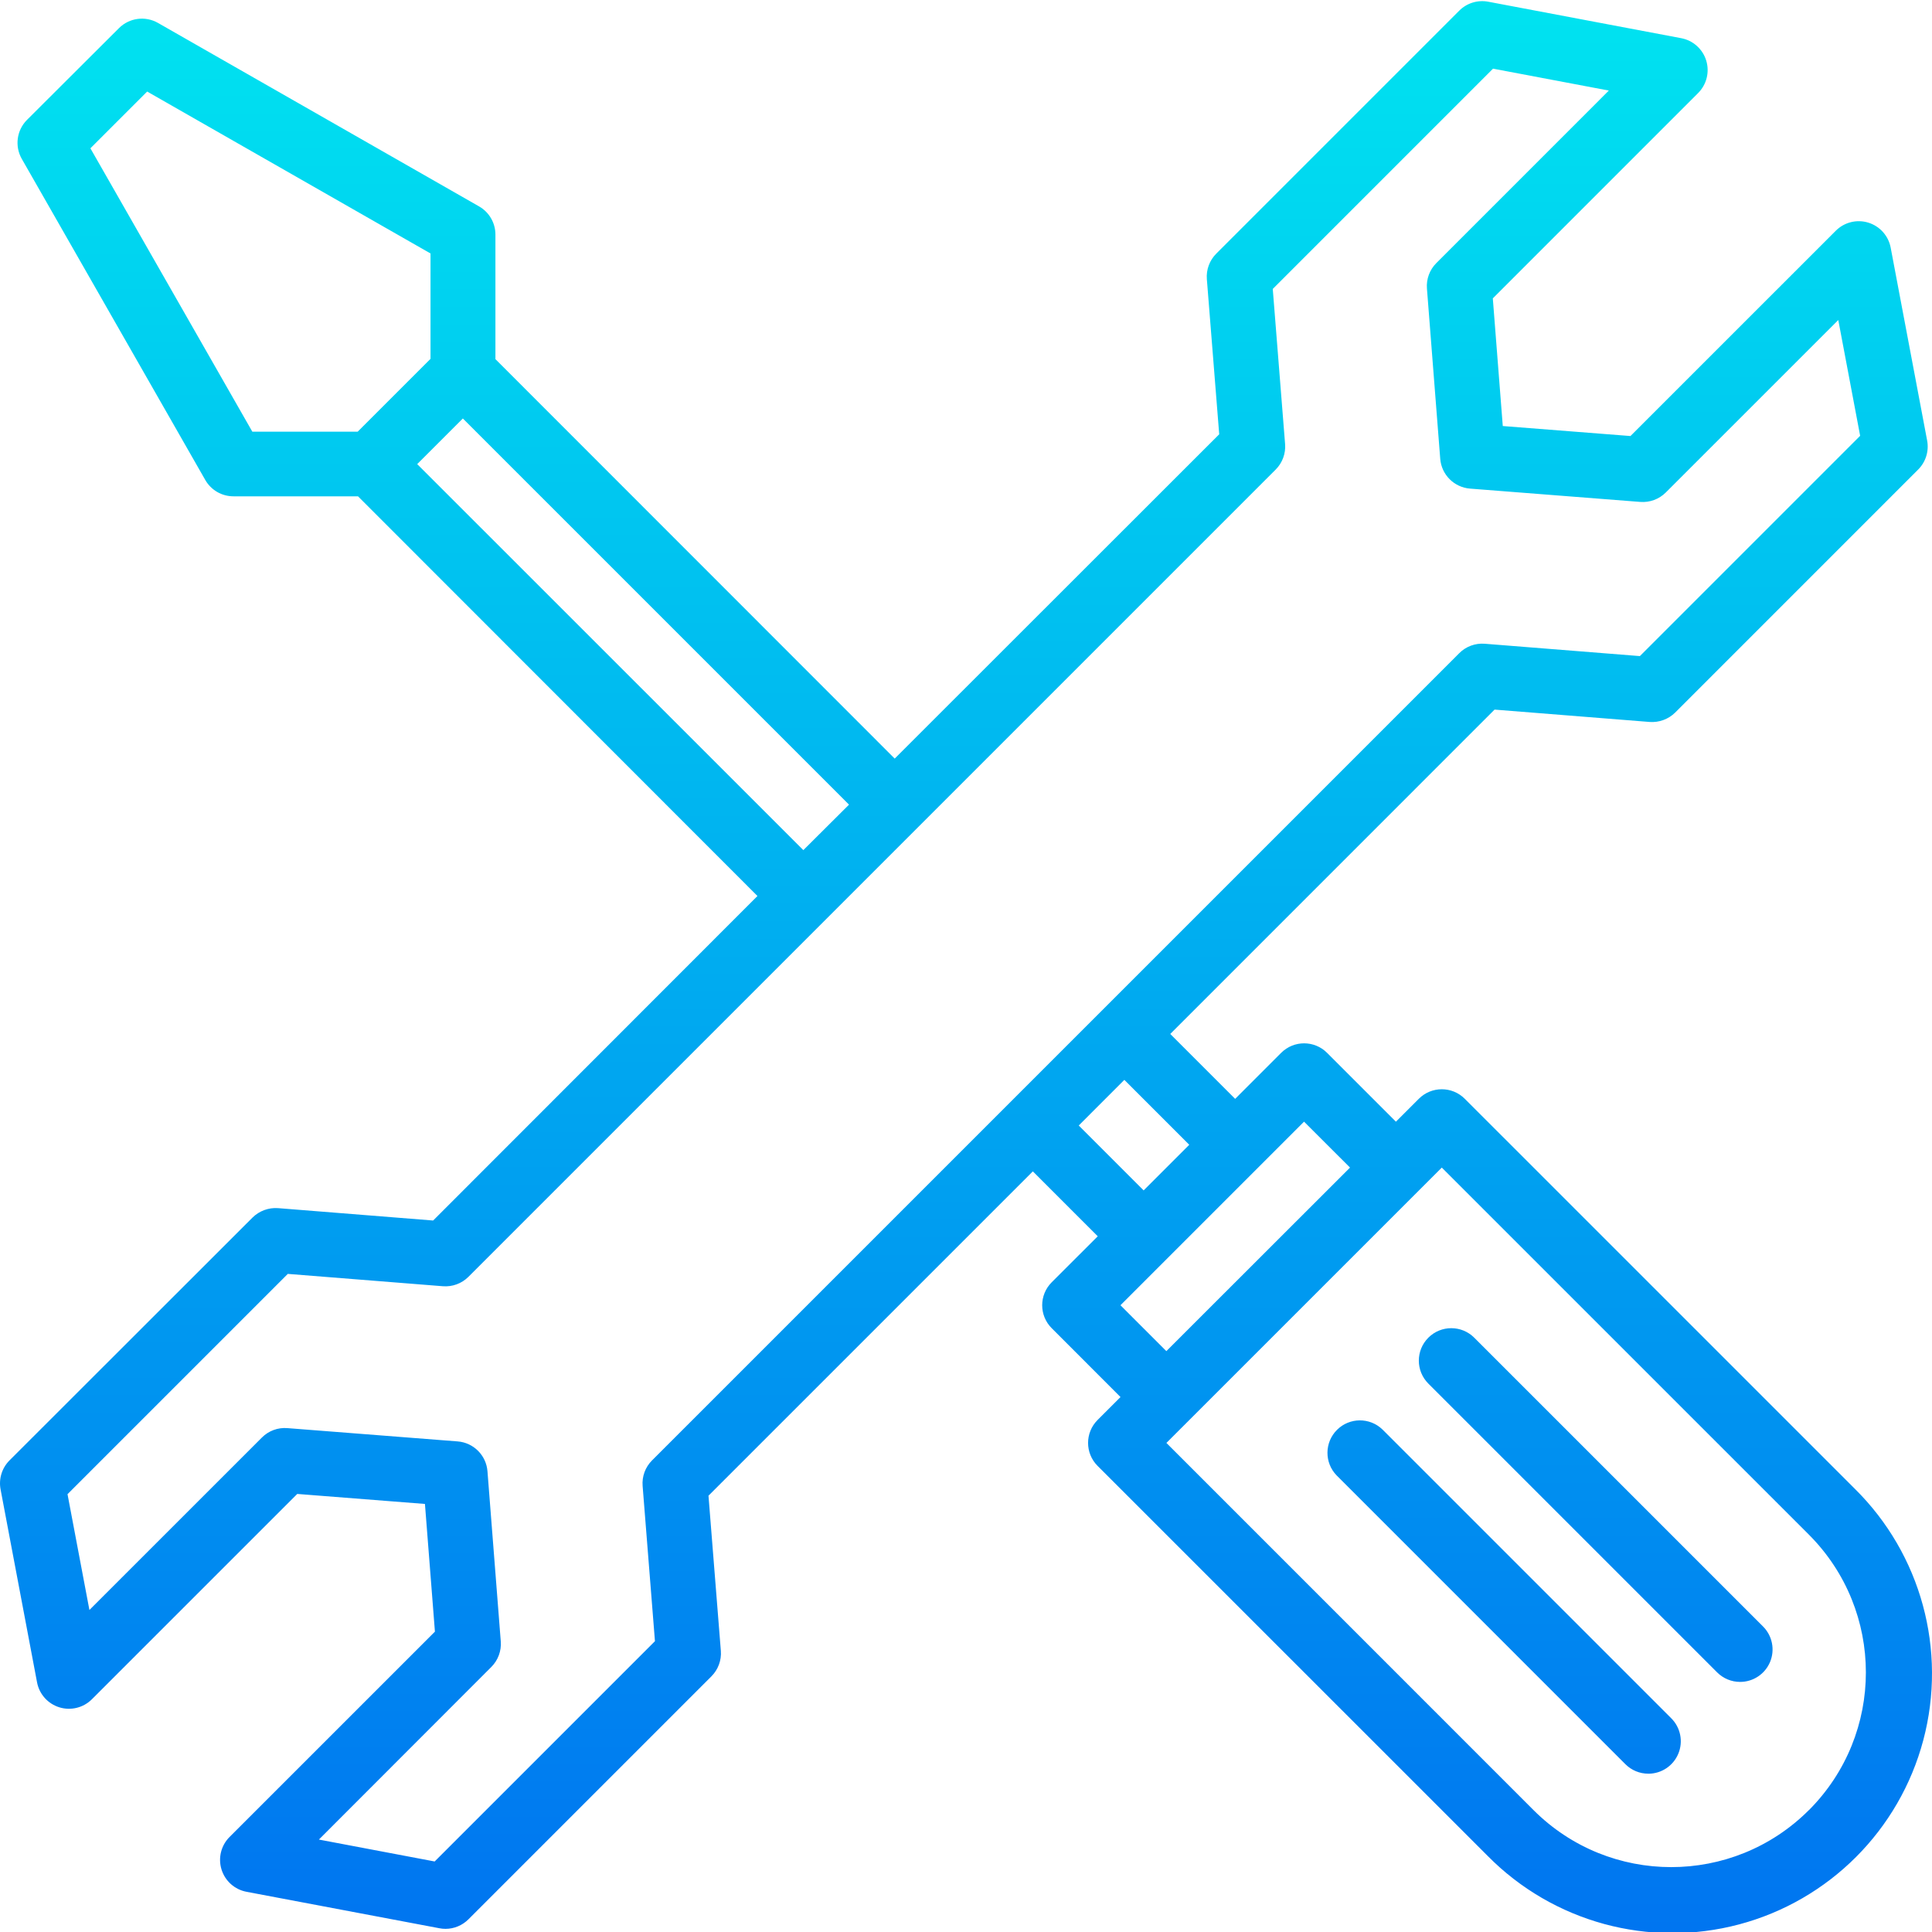 <svg height="476pt" viewBox="0 0 476.283 476" width="476pt" xmlns="http://www.w3.org/2000/svg" xmlns:xlink="http://www.w3.org/1999/xlink"><linearGradient id="lg1"><stop offset="0" stop-color="#006df0"/><stop offset="1" stop-color="#00e7f0"/></linearGradient><linearGradient id="linear0" gradientUnits="userSpaceOnUse" x1="237.988" x2="237.988" xlink:href="#lg1" y1="510.456" y2="-17.56"/><linearGradient id="linear1" gradientUnits="userSpaceOnUse" x1="370.748" x2="370.748" xlink:href="#lg1" y1="510.456" y2="-17.56"/><linearGradient id="linear2" gradientUnits="userSpaceOnUse" x1="393.372" x2="393.372" xlink:href="#lg1" y1="510.456" y2="-17.56"/><path d="m457.262 366.887-96.168-96.16c-3.125-3.121-8.191-3.121-11.312 0l-5.656 5.656-16.977-16.977c-3.125-3.121-8.188-3.121-11.312 0l-11.344 11.348-16-16 79.953-79.961 38.238 3.047c2.332.168 4.625-.68 6.289-2.32l59.902-59.91c1.871-1.871 2.695-4.539 2.211-7.137l-8.992-47.57c-.555-2.914-2.672-5.281-5.504-6.156-2.836-.875-5.922-.109-8.02 1.988l-50.621 50.617-31.48-2.465-2.457-31.469 50.617-50.625c2.098-2.098 2.863-5.184 1.988-8.02-.875-2.836-3.25-4.953-6.164-5.5l-47.57-8.992c-2.594-.492-5.266.332-7.137 2.199l-59.91 59.91c-1.656 1.656-2.504 3.953-2.32 6.289l3.047 38.242-80 79.949-98.43-98.473v-30.695c.004-2.863-1.52-5.512-4-6.941l-79.199-45.258c-3.129-1.777-7.055-1.25-9.602 1.289l-22.68 22.625c-2.539 2.547-3.066 6.473-1.289 9.598l45.258 79.199c1.43 2.48 4.078 4.008 6.941 4h30.699l98.469 98.531-79.949 80-38.242-3.051c-2.332-.168-4.621.68-6.285 2.32l-59.914 59.871c-1.867 1.871-2.691 4.547-2.199 7.145l8.992 47.57c.551 2.914 2.668 5.285 5.504 6.156 2.832.875 5.918.109 8.016-1.988l50.625-50.617 31.48 2.465 2.461 31.48-50.621 50.613c-2.102 2.098-2.867 5.184-1.992 8.016.875 2.836 3.242 4.953 6.16 5.504l47.566 8.992c.492.098.988.145 1.488.145 2.121 0 4.156-.844 5.656-2.344l59.91-59.91c1.656-1.656 2.504-3.953 2.32-6.289l-3.047-38.238 79.961-79.953 16 16-11.352 11.344c-3.125 3.125-3.125 8.188 0 11.312l16.965 16.977-5.656 5.656c-3.121 3.121-3.121 8.188 0 11.309l96.18 96.168c16.133 16.332 39.781 22.77 61.969 16.871 22.184-5.898 39.512-23.227 45.41-45.414 5.895-22.188-.543-45.832-16.875-61.969zm-369.082-260.613h-25.977l-39.918-69.855 13.992-13.992 69.855 39.918v25.977zm14.672 8 11.25-11.25 95.199 95.199-11.258 11.211zm58.609 290.176-54.305 54.305-28.543-5.402 42.52-42.559c1.652-1.656 2.5-3.949 2.32-6.281l-3.281-41.961c-.309-3.926-3.426-7.043-7.352-7.352l-41.969-3.277c-2.332-.191-4.629.656-6.281 2.316l-42.527 42.516-5.398-28.547 54.305-54.305 38.238 3.043c2.336.184 4.633-.664 6.289-2.32l199.008-199.008c1.656-1.656 2.504-3.953 2.32-6.289l-3.039-38.238 54.301-54.305 28.547 5.398-42.52 42.527c-1.656 1.656-2.504 3.949-2.32 6.281l3.277 41.969c.309 3.926 3.426 7.043 7.352 7.352l41.969 3.281c2.332.18 4.629-.668 6.281-2.32l42.527-42.52 5.391 28.543-54.301 54.305-38.234-3.043c-2.336-.188-4.637.66-6.289 2.32l-199.008 199.008c-1.656 1.656-2.504 3.953-2.316 6.289zm104.473-127.129 11.246-11.25 16 16-11.246 11.25zm21.598 55.625-11.312-11.312 45.258-45.258 11.336 11.32zm158.402 113.145c-18.746 18.742-49.137 18.742-67.883 0l-90.504-90.516 67.891-67.879 90.512 90.504c18.711 18.762 18.711 49.129 0 67.891zm0 0" fill="url(#linear0)"/><path d="m406.348 437.113c-2.121.004-4.16-.84-5.656-2.344l-71.199-71.203c-3.031-3.141-2.984-8.129.105-11.211 3.086-3.086 8.078-3.125 11.215-.09l71.199 71.199c2.289 2.289 2.973 5.727 1.734 8.715-1.238 2.992-4.156 4.941-7.391 4.941zm0 0" fill="url(#linear1)"/><path d="m428.973 414.488c-2.121 0-4.156-.844-5.656-2.344l-71.199-71.199c-3.125-3.129-3.125-8.195.004-11.316 3.125-3.125 8.191-3.121 11.316.004l71.199 71.199c2.285 2.289 2.969 5.727 1.734 8.719-1.238 2.988-4.156 4.938-7.391 4.938zm0 0" fill="url(#linear2)"/></svg>